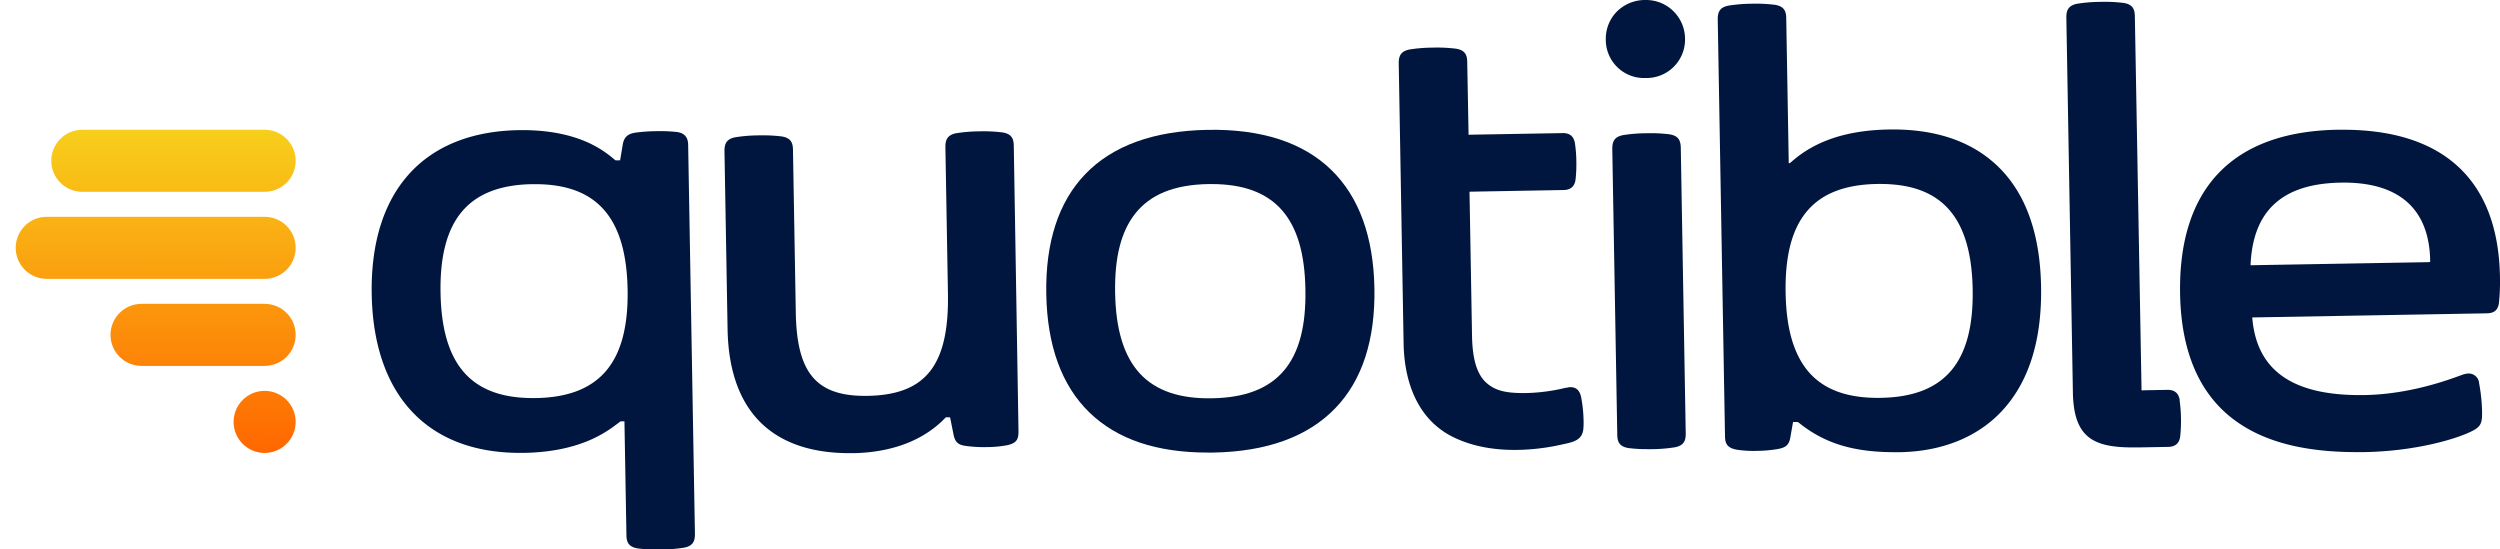 <svg xmlns="http://www.w3.org/2000/svg" xmlns:xlink="http://www.w3.org/1999/xlink" viewBox="0 0 719.72 158.17"><defs><style>.cls-1{fill:none;}.cls-2{clip-path:url(#clip-path);}.cls-3{fill:url(#linear-gradient);}.cls-4{fill:#01163f;}</style><clipPath id="clip-path" transform="translate(4.52)"><path class="cls-1" d="M0,71.35H0a8.94,8.94,0,0,1,8.94-8.94H71.66a8.94,8.94,0,0,1,8.94,8.94h0a8.93,8.93,0,0,1-8.94,8.93H8.94A8.93,8.93,0,0,1,0,71.35ZM71.66,130.4h0a8.94,8.94,0,0,0,8.94-8.94h0a8.94,8.94,0,0,0-8.94-8.94h0a8.93,8.93,0,0,0-8.93,8.94h0A8.94,8.94,0,0,0,71.66,130.4ZM19.18,55.22H71.66a8.93,8.93,0,0,0,8.94-8.93h0a8.94,8.94,0,0,0-8.94-8.94H19.18a8.94,8.94,0,0,0-8.94,8.94h0A8.93,8.93,0,0,0,19.18,55.22Zm17,50.12H71.66A8.94,8.94,0,0,0,80.6,96.4h0a8.93,8.93,0,0,0-8.94-8.93H36.23a8.93,8.93,0,0,0-8.94,8.93h0A8.94,8.94,0,0,0,36.23,105.34Z"/></clipPath><linearGradient id="linear-gradient" x1="2748.07" y1="-808.43" x2="2748.22" y2="-835.8" gradientTransform="translate(-8798.59 2959.83) scale(3.22 3.5)" gradientUnits="userSpaceOnUse"><stop offset="0" stop-color="#ff6700"/><stop offset="1" stop-color="#f7d21c"/></linearGradient></defs><g id="Layer_2" data-name="Layer 2"><g id="Layer_1-2" data-name="Layer 1"><g class="cls-2"><rect class="cls-3" x="-4.27" y="36.07" width="87.58" height="95.27" transform="translate(4.08 0.21) rotate(-0.3)"/></g><path class="cls-4" d="M193.6,42.08c0-1.34-.07-3.83-3.62-4.12a47.79,47.79,0,0,0-5.64-.2,50.65,50.65,0,0,0-5.74.4c-2,.27-3.42,1-3.83,3.4l-.77,4.6h-.76a3.74,3.74,0,0,1-.54,0,3,3,0,0,1-.3-.22l-.37-.31c-2.82-2.31-10.32-8.45-27.33-8.16C117.36,38,102,55.15,102.49,84.67c.5,29.11,16.05,45.71,42.7,45.71h1.13c16-.28,23.5-5.86,26.69-8.24l.74-.55c.32-.25.41-.29.43-.29a2.64,2.64,0,0,1,.46,0h.61l.57,32.6c0,2.17.61,3.6,3.37,4a41.7,41.7,0,0,0,5.37.3h1.2a44.85,44.85,0,0,0,6.59-.52c2.71-.5,3.23-1.95,3.19-4.13ZM149.77,114.6h-.88c-17.77,0-26.22-9.64-26.58-30.27-.37-21,8-31,26.38-31.31h.88c17.77,0,26.23,9.68,26.59,30.38C176.52,104.36,168.14,114.28,149.77,114.6Z" transform="translate(4.52)"/><path class="cls-4" d="M287.34,42.11c0-2.17-.61-3.6-3.34-4h0a45.33,45.33,0,0,0-6.57-.3,46,46,0,0,0-6.59.53c-2.71.5-3.23,2-3.19,4.13l.73,42c.36,20.65-6.33,29.19-23.09,29.49-7.7.13-12.77-1.64-16-5.59-3.06-3.74-4.56-9.57-4.71-18.35l-.81-46.76c0-2.18-.61-3.61-3.37-4a46.93,46.93,0,0,0-6.57-.29,46.16,46.16,0,0,0-6.59.53c-2.71.5-3.23,2-3.19,4.12l.89,51.07c.21,12.5,3.76,21.88,10.54,27.9,5.89,5.22,14.15,7.87,24.58,7.87h1.1c7.73-.14,18.58-2,26.39-10.09a2.24,2.24,0,0,1,.25-.23,3,3,0,0,1,.58,0H269l1,5c.5,2.57,1.78,3,3.7,3.26a37.79,37.79,0,0,0,6,.31,31.53,31.53,0,0,0,5.64-.52c2.92-.61,3.4-1.79,3.35-4.22Z" transform="translate(4.52)"/><path class="cls-4" d="M378.73,48.9c-8.16-7.92-20.11-11.8-35.62-11.52s-27.31,4.56-35.19,12.75c-7.71,8-11.49,19.64-11.23,34.52s4.44,26.35,12.43,34.1,19.36,11.54,34.12,11.54h1.49c15.46-.27,27.3-4.58,35.19-12.8,7.72-8,11.5-19.64,11.24-34.48S386.72,56.65,378.73,48.9Zm-34.27,65.76c-18.7.35-27.58-9.32-27.95-30.36-.18-10.12,1.68-17.53,5.68-22.67,4.39-5.65,11.32-8.47,21.2-8.64h.9c18.09,0,26.69,9.67,27,30.37C371.7,104.39,363.16,114.34,344.46,114.66Z" transform="translate(4.52)"/><path class="cls-4" d="M450.69,114.46c-.37-2-1.4-3-3.06-3h-.08a3.42,3.42,0,0,0-1,.16l-.25,0A52.85,52.85,0,0,1,435,113.15c-6.08.11-9-.73-11.44-2.8-2.81-2.4-4.18-6.74-4.3-13.66l-.72-41.19c0-.17,0-.26,0-.26a.84.84,0,0,1,.39-.06l26.51-.47c1.4,0,3.29-.37,3.63-3.06a40.19,40.19,0,0,0,.22-5.2,38.39,38.39,0,0,0-.4-5.19c-.43-2.69-2.35-3-3.73-2.94l-26.52.46a1.46,1.46,0,0,1-.38,0,.85.85,0,0,1,0-.28L417.88,18c0-2.18-.61-3.61-3.37-4a44.06,44.06,0,0,0-6.57-.29,44.62,44.62,0,0,0-6.59.52c-2.71.51-3.23,2-3.19,4.13l1.4,80.52C399.75,110,403.61,121,414.19,126c6.28,3,13.42,3.8,20.29,3.45A62.66,62.66,0,0,0,445,128c2.88-.65,5.93-1,6.3-4.44a21.31,21.31,0,0,0,.07-2.63A39.26,39.26,0,0,0,450.69,114.46Z" transform="translate(4.52)"/><path class="cls-4" d="M469.1,22.46h.25A11.08,11.08,0,0,0,480.58,11,11.21,11.21,0,0,0,469.17,0H469a11.49,11.49,0,0,0-8.11,3.4,11.15,11.15,0,0,0-3.12,8A11,11,0,0,0,469.1,22.46Z" transform="translate(4.52)"/><path class="cls-4" d="M476,38.65h0a44,44,0,0,0-6.57-.29,44.62,44.62,0,0,0-6.59.52c-2.71.5-3.23,1.95-3.2,4.13l1.43,82c0,2.18.61,3.61,3.37,4a43.36,43.36,0,0,0,5.35.3H471a44.52,44.52,0,0,0,6.59-.53c2.71-.5,3.23-1.94,3.19-4.12l-1.42-82C479.33,40.49,478.76,39.06,476,38.65Z" transform="translate(4.52)"/><path class="cls-4" d="M569.76,47.07c-7.47-6.72-17.73-10-30.5-9.79-12,.21-21.15,3.24-27.93,9.21l-.09.07-.51.41h-.29l-.72-41.6c0-2.17-.61-3.6-3.37-4a45.33,45.33,0,0,0-6.57-.3,45.91,45.91,0,0,0-6.59.53c-2.71.5-3.23,1.95-3.19,4.13l2.08,119.55c0,2.44.58,3.69,3.52,4.2a31.41,31.41,0,0,0,5.64.32,37.18,37.18,0,0,0,6-.52c1.89-.37,3.26-.83,3.66-3.37l.77-4.42h.77c.62,0,.63,0,.93.23,7.33,5.9,15.63,8.46,27.55,8.46l1.52,0c12-.21,22.14-4.24,29.17-11.65,7.88-8.32,11.74-20.43,11.47-36C582.81,66.68,578.33,54.77,569.76,47.07ZM537,114.53h0c-9.71.18-16.61-2.37-21.09-7.77-4.11-5-6.2-12.32-6.37-22.5s1.65-17.63,5.58-22.75c4.3-5.59,11.1-8.38,20.8-8.55h.88c17.77,0,26.22,9.67,26.59,30.38C563.74,104.3,555.36,114.21,537,114.53Z" transform="translate(4.52)"/><path class="cls-4" d="M623,115.18c-.43-2.69-2.35-3-3.73-2.94l-6.85.12a.27.27,0,0,1-.42-.31L610.08,4.83c0-2.18-.61-3.61-3.36-4a44.14,44.14,0,0,0-6.58-.29,44.59,44.59,0,0,0-6.58.52c-2.71.5-3.24,2-3.2,4.13L592.24,113c.23,13.1,6,15.81,17.36,15.81H611l8.51-.15c1.4,0,3.3-.37,3.63-3.06a43.69,43.69,0,0,0-.18-10.39Z" transform="translate(4.52)"/><path class="cls-4" d="M715.19,79.69C714.71,52,699.1,37.35,670,37.35l-1.55,0c-30.2.52-45.88,16.86-45.35,47.25.29,16.51,5.48,28.67,15.42,36.15,8.4,6.33,20,9.41,35.43,9.41l2.09,0c15.44-.27,27.06-4,31-6,2.9-1.44,3-2.58,3-5.66a50.39,50.39,0,0,0-.85-8.15,3,3,0,0,0-3.14-2.82,5.84,5.84,0,0,0-1.42.27l-.63.22c-3.67,1.36-14.84,5.48-27.69,5.71-20.52.36-31.1-6.86-32.41-22.07,0-.13,0-.22,0-.28a2.66,2.66,0,0,1,.42,0L711,90.21c1.84,0,3.65-.31,3.93-3.29A60.35,60.35,0,0,0,715.19,79.69Zm-20.13-4.28a1.84,1.84,0,0,1-.47.06h0l-50.68.88a2.1,2.1,0,0,1-.51,0V76c.76-15.47,9.25-23.13,25.94-23.42s25.5,7.48,25.76,22.47A1,1,0,0,1,695.06,75.41Z" transform="translate(4.52)"/></g></g></svg>